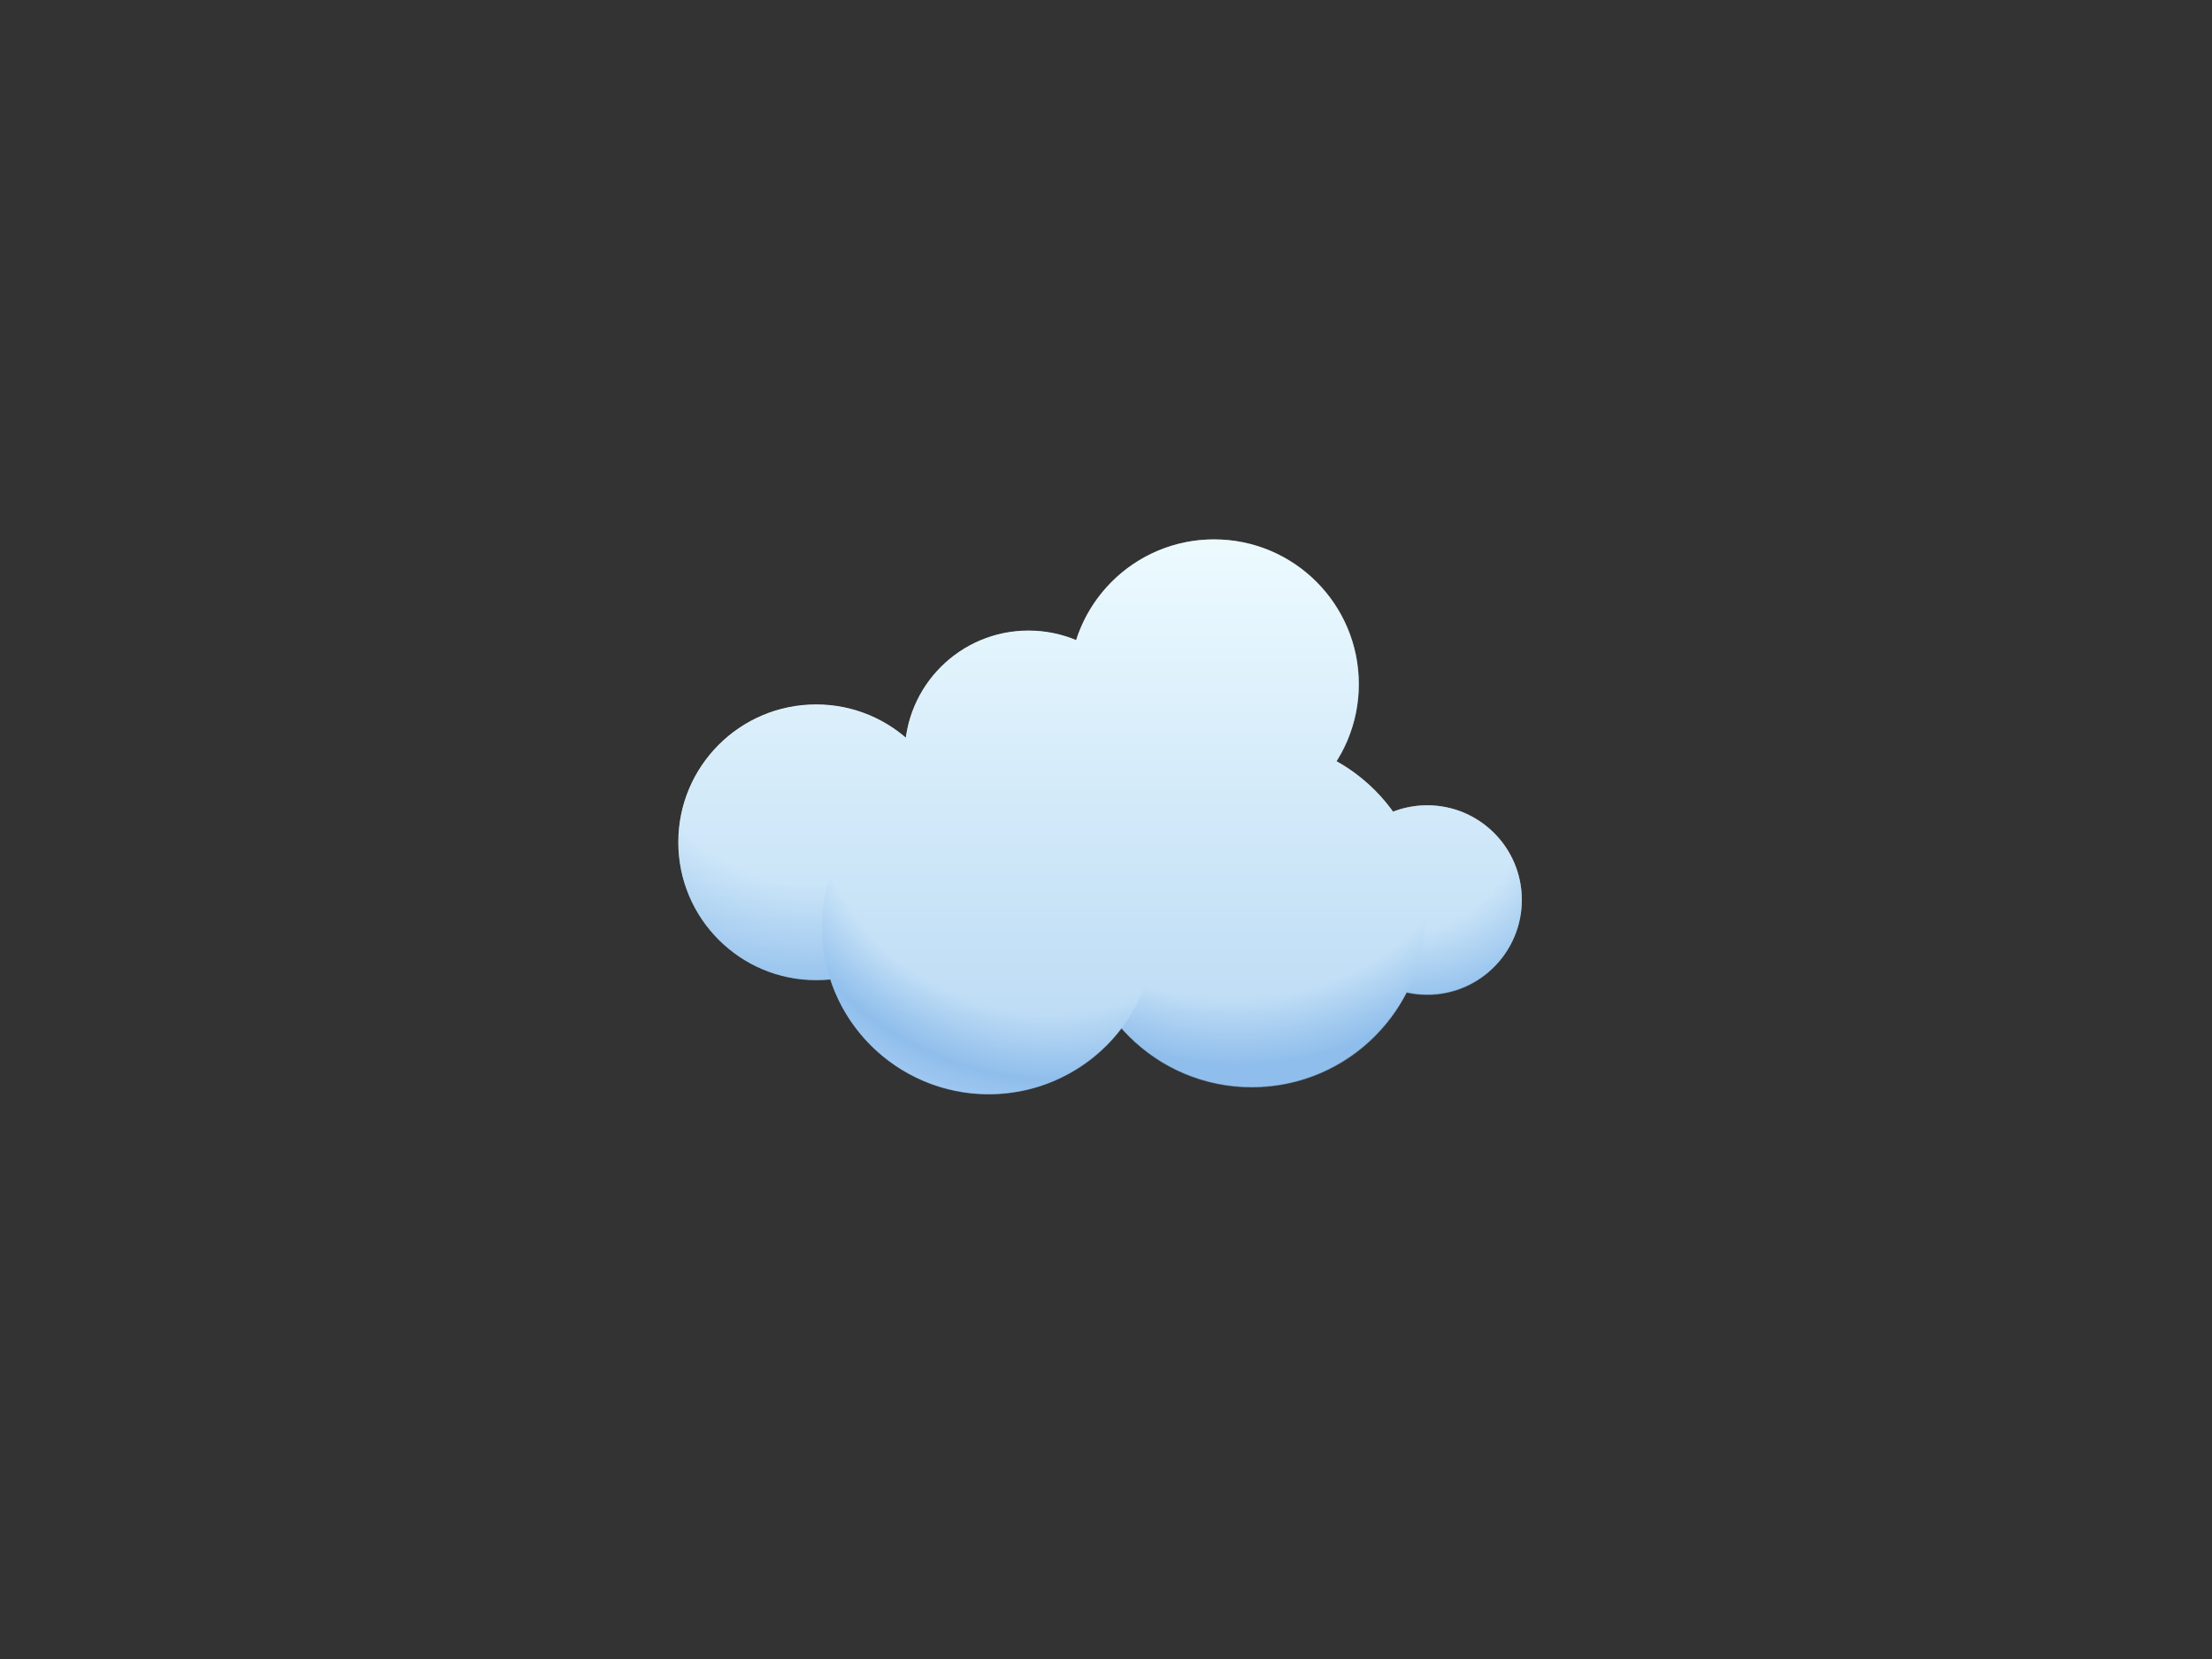 <?xml version="1.0" encoding="utf-8"?>
<!-- Generator: Adobe Illustrator 24.3.0, SVG Export Plug-In . SVG Version: 6.00 Build 0)  -->
<svg version="1.1" id="Layer_1" xmlns="http://www.w3.org/2000/svg" xmlns:xlink="http://www.w3.org/1999/xlink" x="0px" y="0px"
	 viewBox="0 0 1024 768" style="enable-background:new 0 0 1024 768;" xml:space="preserve">
<rect x="0" y="0" width="1024" height="768" fill="#333333" stroke="none"/>
<style type="text/css">
	.st0{fill-rule:evenodd;clip-rule:evenodd;fill:url(#SVGID_1_);}
	.st1{fill-rule:evenodd;clip-rule:evenodd;fill:url(#SVGID_2_);}
	.st2{fill-rule:evenodd;clip-rule:evenodd;fill:url(#SVGID_3_);}
	.st3{fill-rule:evenodd;clip-rule:evenodd;fill:url(#SVGID_4_);}
	.st4{fill-rule:evenodd;clip-rule:evenodd;fill:#EDFAFF;}
	.st5{opacity:0.5;fill-rule:evenodd;clip-rule:evenodd;fill:url(#SVGID_5_);}
</style>
<g>
	
		<radialGradient id="SVGID_1_" cx="771.384" cy="27.026" r="121.718" gradientTransform="matrix(0.745 -0.241 0.241 0.745 65.506 539.499)" gradientUnits="userSpaceOnUse">
		<stop  offset="0.61" style="stop-color:#EDFBFF"/>
		<stop  offset="0.983" style="stop-color:#8FBEEC"/>
	</radialGradient>
	<circle class="st0" cx="660.7" cy="416.6" r="43.8"/>
	<radialGradient id="SVGID_2_" cx="377.135" cy="324.262" r="138.507" gradientUnits="userSpaceOnUse">
		<stop  offset="0.61" style="stop-color:#EDFBFF"/>
		<stop  offset="0.983" style="stop-color:#8FBEEC"/>
	</radialGradient>
	<circle class="st1" cx="377.8" cy="389.9" r="63.8"/>
	
		<radialGradient id="SVGID_3_" cx="617.062" cy="311.019" r="170.02" fx="605.802" fy="311.283" gradientTransform="matrix(1.042 -5.625512e-02 5.625510e-02 1.042 -86.341 50.599)" gradientUnits="userSpaceOnUse">
		<stop  offset="0.691" style="stop-color:#EDFBFF"/>
		<stop  offset="0.863" style="stop-color:#8FBEEC"/>
	</radialGradient>
	<circle class="st2" cx="579.5" cy="422.7" r="80.5"/>
	
		<radialGradient id="SVGID_4_" cx="334.033" cy="555.368" r="167.64" fx="317.676" fy="564.742" gradientTransform="matrix(0.897 0.442 -0.442 0.897 438.094 -288.19)" gradientUnits="userSpaceOnUse">
		<stop  offset="0.662" style="stop-color:#EDFBFF"/>
		<stop  offset="0.849" style="stop-color:#8FBEEC"/>
		<stop  offset="0.852" style="stop-color:#90BFEC"/>
		<stop  offset="0.949" style="stop-color:#B5D6F9"/>
		<stop  offset="1" style="stop-color:#C3DFFE"/>
	</radialGradient>
	<circle class="st3" cx="457.7" cy="429.3" r="77.2"/>
	<circle class="st4" cx="562" cy="316.7" r="67"/>
	<circle class="st4" cx="476.1" cy="349.2" r="57.3"/>
	<linearGradient id="SVGID_5_" gradientUnits="userSpaceOnUse" x1="509.3" y1="249.692" x2="509.3" y2="506.473">
		<stop  offset="0" style="stop-color:#EDFBFF"/>
		<stop  offset="0.863" style="stop-color:#8FBEEC"/>
	</linearGradient>
	<path class="st5" d="M702.4,403.1c-7.5-23-32.2-35.7-55.2-28.2c-0.8,0.3-1.5,0.5-2.3,0.8c-6.9-9.6-15.8-17.5-26.1-23.3
		c6.5-10.3,10.3-22.6,10.3-35.7c0-37-30-67-67-67c-29.9,0-55.3,19.6-63.9,46.7c-6.8-2.8-14.2-4.4-22-4.4c-29,0-53,21.6-56.8,49.6
		c-11.2-9.6-25.6-15.4-41.5-15.4c-35.2,0-63.8,28.5-63.8,63.8c0,35.2,28.5,63.8,63.8,63.8c2.2,0,4.4-0.1,6.5-0.3
		c6.2,19,19.8,35.6,39.2,45.2c33.7,16.6,73.7,6.4,95.6-22.5c15.7,17.8,39.1,28.5,64.7,27.1c29.7-1.6,54.7-19.1,67.3-43.7
		c7.4,1.6,15.3,1.4,23-1.1C697.2,450.9,709.8,426.2,702.4,403.1z"/>
</g>
</svg>
